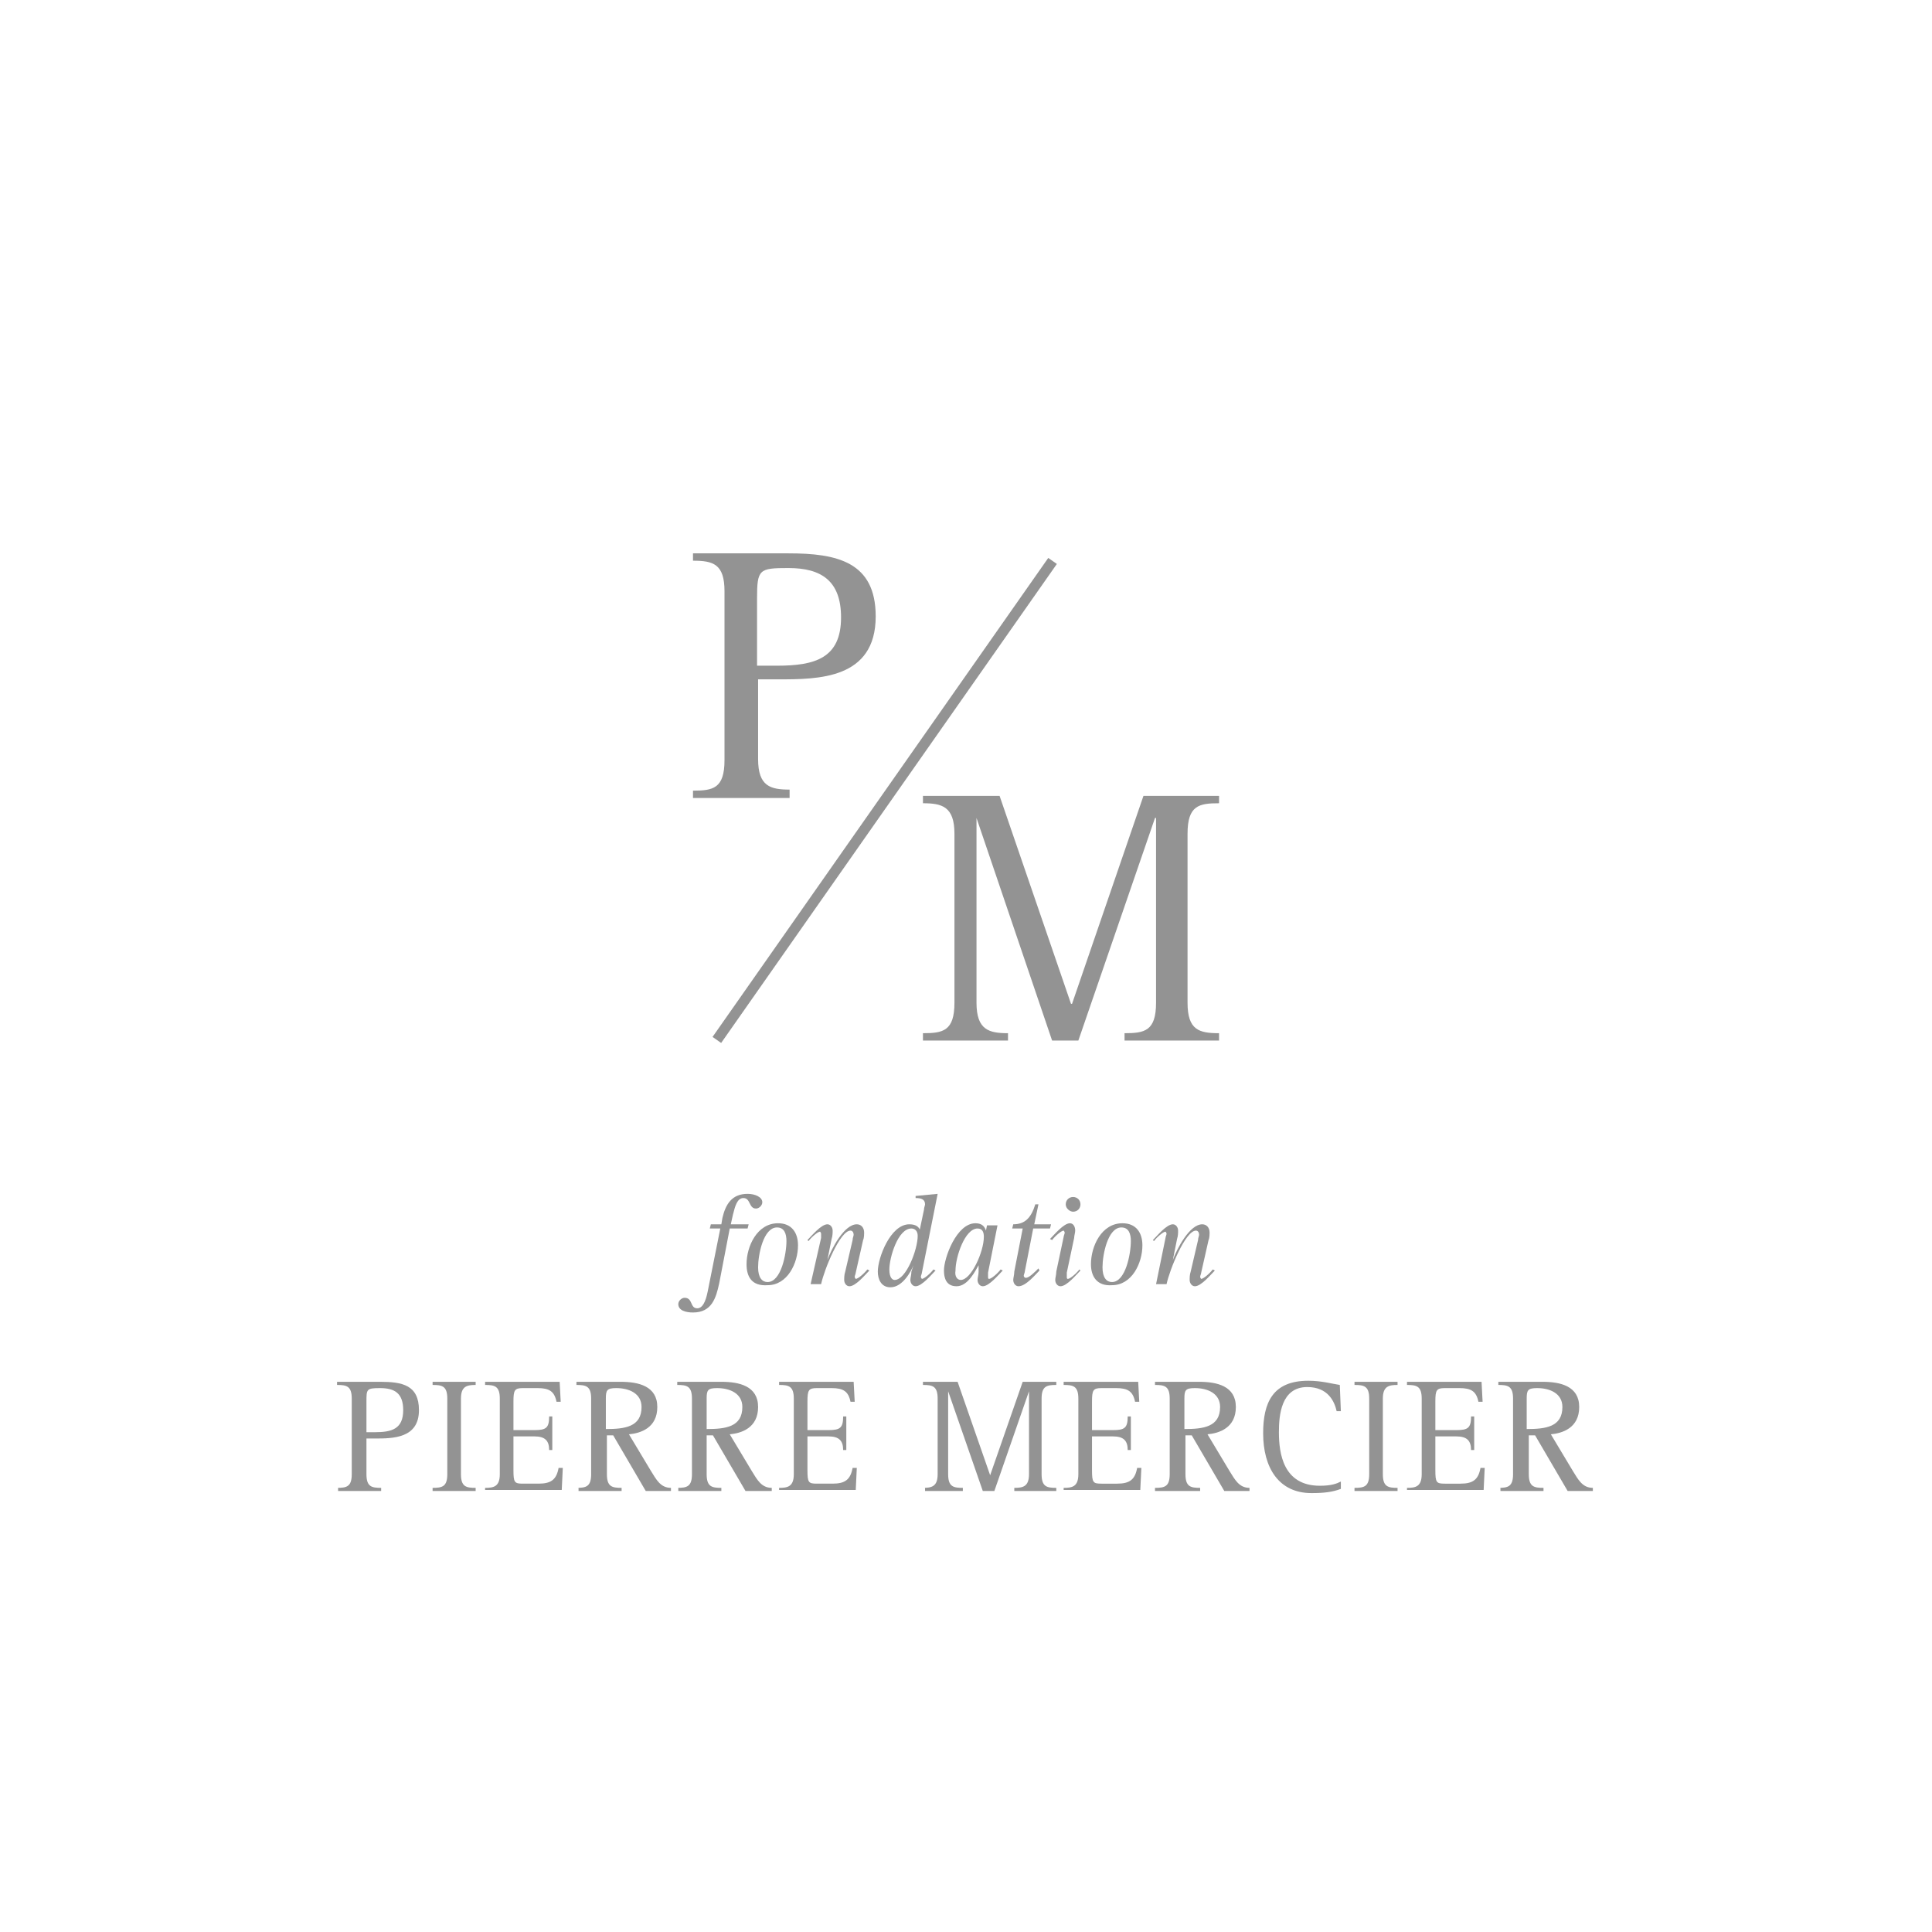 <?xml version="1.0" encoding="utf-8"?>
<!-- Generator: Adobe Illustrator 22.1.0, SVG Export Plug-In . SVG Version: 6.00 Build 0)  -->
<svg version="1.1" id="Calque_1" xmlns="http://www.w3.org/2000/svg" xmlns:xlink="http://www.w3.org/1999/xlink" x="0px" y="0px"
	 viewBox="0 0 184 184" style="enable-background:new 0 0 184 184;" xml:space="preserve">
<style type="text/css">
	.st0{fill:#939393;}
</style>
<title>logo/CVCI</title>
<desc>Created with Sketch.</desc>
<g>
	<path class="st0" d="M87.9,98.4c1.9,0,3-0.2,3-2.9V79.4c0-2.6-1.2-2.9-3-2.9v-0.7h7.3l6.8,19.8h0.1l6.8-19.8h7.2v0.7
		c-1.9,0-3,0.2-3,2.9v16.1c0,2.6,1.1,2.9,3,2.9v0.7h-9v-0.7c1.9,0,3-0.2,3-2.9V77.9h-0.1l-7.3,21.2h-2.5L93,77.9H93v17.6
		c0,2.6,1.2,2.9,3,2.9v0.7h-8.1V98.4z"/>
</g>
<g>
	<path class="st0" d="M66,75.3c1.9,0,3-0.2,3-2.9V56.3c0-2.6-1.1-2.9-3-2.9v-0.7h9.1c4.6,0,8.3,0.8,8.3,6c0,6-5.5,6-9.3,6h-1.9v7.6
		c0,2.6,1.2,2.9,3,2.9V76H66V75.3z M72.1,63.4H74c3.6,0,6.1-0.7,6.1-4.6c0-3.5-1.9-4.7-5-4.7c-2.8,0-3,0.1-3,2.9V63.4z"/>
</g>
<g>
	<path class="st0" d="M32.1,141.7c0.9,0,1.4-0.1,1.4-1.3v-7.2c0-1.2-0.5-1.3-1.4-1.3v-0.3h4.1c2.1,0,3.7,0.3,3.7,2.7
		c0,2.7-2.5,2.7-4.2,2.7h-0.8v3.4c0,1.2,0.5,1.3,1.4,1.3v0.3h-4.1V141.7z M34.9,136.4h0.8c1.6,0,2.7-0.3,2.7-2.1
		c0-1.6-0.8-2.1-2.2-2.1c-1.3,0-1.3,0.1-1.3,1.3V136.4z"/>
	<path class="st0" d="M41.2,141.7c0.9,0,1.4-0.1,1.4-1.3v-7.2c0-1.2-0.5-1.3-1.4-1.3v-0.3h4.1v0.3c-0.8,0-1.4,0.1-1.4,1.3v7.2
		c0,1.2,0.5,1.3,1.4,1.3v0.3h-4.1V141.7z"/>
	<path class="st0" d="M46.2,141.7c0.8,0,1.4-0.1,1.4-1.3v-7.2c0-1.2-0.5-1.3-1.4-1.3v-0.3h7.1l0.1,1.9H53c-0.2-1-0.7-1.3-1.8-1.3
		h-1.4c-0.8,0-0.9,0.2-0.9,1.3v2.7h2c1.1,0,1.4-0.2,1.4-1.3h0.3v3.2h-0.3c0-0.9-0.4-1.3-1.4-1.3h-2v3.2c0,1.2,0.1,1.3,0.9,1.3h1.5
		c1.2,0,1.7-0.4,1.9-1.5h0.4l-0.1,2.1h-7.3V141.7z"/>
	<path class="st0" d="M54.9,141.7c0.9,0,1.4-0.1,1.4-1.3v-7.2c0-1.2-0.5-1.3-1.4-1.3v-0.3h4.2c1.7,0,3.5,0.4,3.5,2.4
		c0,2-1.6,2.5-2.7,2.6l2.1,3.5c0.5,0.8,0.9,1.6,1.9,1.6v0.3h-2.4l-3.1-5.3h-0.6v3.7c0,1.2,0.5,1.3,1.4,1.3v0.3h-4.1V141.7z
		 M57.7,136.1c1.8,0,3.4-0.2,3.4-2.1c0-1.3-1.2-1.8-2.4-1.8c-0.9,0-1,0.2-1,1V136.1z"/>
	<path class="st0" d="M64.5,141.7c0.9,0,1.4-0.1,1.4-1.3v-7.2c0-1.2-0.5-1.3-1.4-1.3v-0.3h4.2c1.7,0,3.5,0.4,3.5,2.4
		c0,2-1.6,2.5-2.7,2.6l2.1,3.5c0.5,0.8,0.9,1.6,1.9,1.6v0.3H71l-3.1-5.3h-0.6v3.7c0,1.2,0.5,1.3,1.4,1.3v0.3h-4.1V141.7z
		 M67.3,136.1c1.8,0,3.4-0.2,3.4-2.1c0-1.3-1.2-1.8-2.4-1.8c-0.9,0-1,0.2-1,1V136.1z"/>
	<path class="st0" d="M74.2,141.7c0.8,0,1.4-0.1,1.4-1.3v-7.2c0-1.2-0.5-1.3-1.4-1.3v-0.3h7.1l0.1,1.9H81c-0.2-1-0.7-1.3-1.8-1.3
		h-1.4c-0.8,0-0.9,0.2-0.9,1.3v2.7h2c1.1,0,1.4-0.2,1.4-1.3h0.3v3.2h-0.3c0-0.9-0.4-1.3-1.4-1.3h-2v3.2c0,1.2,0.1,1.3,0.9,1.3h1.5
		c1.2,0,1.7-0.4,1.9-1.5h0.4l-0.1,2.1h-7.3V141.7z"/>
	<path class="st0" d="M87.9,141.7c0.8,0,1.4-0.1,1.4-1.3v-7.2c0-1.2-0.5-1.3-1.4-1.3v-0.3h3.3l3.1,8.9h0l3.1-8.9h3.2v0.3
		c-0.9,0-1.4,0.1-1.4,1.3v7.2c0,1.2,0.5,1.3,1.4,1.3v0.3h-4v-0.3c0.8,0,1.4-0.1,1.4-1.3v-7.9h0l-3.3,9.5h-1.1l-3.3-9.5h0v7.9
		c0,1.2,0.5,1.3,1.4,1.3v0.3h-3.6V141.7z"/>
	<path class="st0" d="M101.3,141.7c0.8,0,1.4-0.1,1.4-1.3v-7.2c0-1.2-0.5-1.3-1.4-1.3v-0.3h7.1l0.1,1.9h-0.4c-0.2-1-0.7-1.3-1.8-1.3
		h-1.4c-0.8,0-0.9,0.2-0.9,1.3v2.7h2c1.1,0,1.4-0.2,1.4-1.3h0.3v3.2h-0.3c0-0.9-0.4-1.3-1.4-1.3h-2v3.2c0,1.2,0.1,1.3,0.9,1.3h1.5
		c1.2,0,1.7-0.4,1.9-1.5h0.4l-0.1,2.1h-7.3V141.7z"/>
	<path class="st0" d="M110,141.7c0.9,0,1.4-0.1,1.4-1.3v-7.2c0-1.2-0.5-1.3-1.4-1.3v-0.3h4.2c1.7,0,3.5,0.4,3.5,2.4
		c0,2-1.6,2.5-2.7,2.6l2.1,3.5c0.5,0.8,0.9,1.6,1.9,1.6v0.3h-2.4l-3.1-5.3h-0.6v3.7c0,1.2,0.5,1.3,1.4,1.3v0.3H110V141.7z
		 M112.8,136.1c1.8,0,3.4-0.2,3.4-2.1c0-1.3-1.2-1.8-2.4-1.8c-0.9,0-1,0.2-1,1V136.1z"/>
	<path class="st0" d="M127.7,141.8c-0.8,0.3-1.6,0.4-2.8,0.4c-3.1,0-4.6-2.4-4.6-5.7c0-2.9,0.9-5,4.3-5c1.3,0,2.3,0.3,3,0.4l0.1,2.5
		h-0.4c-0.2-0.9-0.8-2.3-2.8-2.3c-2.5,0-2.7,2.7-2.7,4.3c0,2,0.4,5.1,3.9,5.1c1.1,0,1.6-0.2,2-0.4V141.8z"/>
	<path class="st0" d="M129,141.7c0.9,0,1.4-0.1,1.4-1.3v-7.2c0-1.2-0.5-1.3-1.4-1.3v-0.3h4.1v0.3c-0.8,0-1.4,0.1-1.4,1.3v7.2
		c0,1.2,0.5,1.3,1.4,1.3v0.3H129V141.7z"/>
	<path class="st0" d="M134,141.7c0.8,0,1.4-0.1,1.4-1.3v-7.2c0-1.2-0.5-1.3-1.4-1.3v-0.3h7.1l0.1,1.9h-0.4c-0.2-1-0.7-1.3-1.8-1.3
		h-1.4c-0.8,0-0.9,0.2-0.9,1.3v2.7h2c1.1,0,1.4-0.2,1.4-1.3h0.3v3.2h-0.3c0-0.9-0.4-1.3-1.4-1.3h-2v3.2c0,1.2,0.1,1.3,0.9,1.3h1.5
		c1.2,0,1.7-0.4,1.9-1.5h0.4l-0.1,2.1H134V141.7z"/>
	<path class="st0" d="M142.7,141.7c0.9,0,1.4-0.1,1.4-1.3v-7.2c0-1.2-0.5-1.3-1.4-1.3v-0.3h4.2c1.7,0,3.5,0.4,3.5,2.4
		c0,2-1.6,2.5-2.7,2.6l2.1,3.5c0.5,0.8,0.9,1.6,1.9,1.6v0.3h-2.4l-3.1-5.3h-0.6v3.7c0,1.2,0.5,1.3,1.4,1.3v0.3h-4.1V141.7z
		 M145.4,136.1c1.8,0,3.4-0.2,3.4-2.1c0-1.3-1.2-1.8-2.4-1.8c-0.9,0-1,0.2-1,1V136.1z"/>
</g>
<g>
	<path class="st0" d="M68.5,122.2c-0.3,1.4-0.7,2.8-2.5,2.8c-0.7,0-1.4-0.2-1.4-0.8c0-0.3,0.3-0.6,0.6-0.6c0.8,0,0.5,1,1.2,1
		c0.5,0,0.8-0.6,1-1.6l1.2-6h-1l0.1-0.4h1l0.1-0.6c0.3-1.3,0.9-2.3,2.4-2.3c0.7,0,1.4,0.3,1.4,0.8c0,0.3-0.3,0.6-0.6,0.6
		c-0.7,0-0.5-1-1.2-1c-0.6,0-0.8,0.8-1,1.6l-0.2,0.9h1.7l-0.1,0.4h-1.7L68.5,122.2z"/>
	<path class="st0" d="M71.1,120.4c0-1.7,1-3.9,3-3.9c1.3,0,1.9,0.9,1.9,2.1c0,1.7-1,3.8-2.9,3.8C71.6,122.5,71.1,121.6,71.1,120.4z
		 M73.1,122.1c1.3,0,1.8-2.7,1.8-3.9c0-0.7-0.2-1.3-0.9-1.3c-1.3,0-1.8,2.6-1.8,3.8C72.2,121.7,72.6,122.1,73.1,122.1z"/>
	<path class="st0" d="M78.2,117.9c0-0.1,0-0.3,0-0.4c0-0.1-0.1-0.2-0.1-0.2c-0.2,0-0.8,0.5-1.1,0.9l-0.1-0.1
		c0.4-0.4,1.3-1.5,1.9-1.5c0.3,0,0.5,0.3,0.5,0.6c0,0.2,0,0.5-0.1,0.8l-0.4,2l0,0c0.4-1.1,1.6-3.4,2.8-3.4c0.4,0,0.7,0.3,0.7,0.8
		c0,0.1,0,0.5-0.1,0.7l-0.7,3.1c0,0.1-0.1,0.3-0.1,0.4c0,0.1,0.1,0.2,0.1,0.2c0.2,0,0.8-0.5,1.1-0.9l0.2,0.1
		c-0.4,0.4-1.3,1.5-1.9,1.5c-0.3,0-0.5-0.3-0.5-0.6c0-0.2,0-0.5,0.1-0.8l0.7-3c0-0.2,0.1-0.4,0.1-0.5c0-0.2-0.1-0.4-0.3-0.4
		c-1,0-2.5,3.7-2.8,5.1h-1L78.2,117.9z"/>
	<path class="st0" d="M87,120.5L87,120.5c-0.2,0.5-1,2.1-2.2,2.1c-0.9,0-1.2-0.8-1.2-1.5c0-1.3,1.2-4.5,3-4.5c0.7,0,0.9,0.3,1,0.5
		l0.4-1.9c0-0.2,0.1-0.4,0.1-0.5c0-0.5-0.4-0.6-0.9-0.6l0-0.2l2.1-0.2l-1.5,7.5c0,0.1-0.1,0.3-0.1,0.4c0,0.1,0.1,0.2,0.1,0.2
		c0.2,0,0.8-0.5,1.1-0.9l0.2,0.1c-0.4,0.4-1.3,1.5-1.9,1.5c-0.3,0-0.5-0.3-0.5-0.6c0-0.2,0.1-0.5,0.1-0.8L87,120.5z M85.2,121.9
		c1.1,0,2.2-2.9,2.2-4.2c0-0.5-0.3-0.7-0.6-0.7c-1.3,0-2.1,2.8-2.1,3.9C84.7,121.7,85,121.9,85.2,121.9z"/>
	<path class="st0" d="M93.2,120.5L93.2,120.5c-0.3,0.5-1,2-2.1,2c-1,0-1.2-0.8-1.2-1.5c0-1.2,1.2-4.5,3-4.5c0.7,0,0.9,0.4,1,0.7h0
		l0.1-0.5h1l-0.9,4.5c0,0.1,0,0.3,0,0.4c0,0.1,0,0.2,0.1,0.2c0.2,0,0.8-0.5,1.1-0.9l0.2,0.1c-0.4,0.4-1.3,1.5-1.9,1.5
		c-0.3,0-0.5-0.3-0.5-0.6c0-0.2,0.1-0.5,0.1-0.8L93.2,120.5z M91.5,121.9c1,0,2.2-2.7,2.2-4.1c0-0.4-0.1-0.8-0.6-0.8
		c-1.2,0-2.1,2.7-2.1,4C90.9,121.6,91.2,121.9,91.5,121.9z"/>
	<path class="st0" d="M99,121c-0.4,0.4-1.3,1.5-2,1.5c-0.3,0-0.5-0.3-0.5-0.6c0-0.2,0.1-0.5,0.1-0.8l0.8-4.1h-1l0.1-0.4
		c1.1,0,1.7-0.6,2.1-1.9h0.3l-0.4,1.9h1.6L100,117h-1.6l-0.8,4.1c0,0.1-0.1,0.3-0.1,0.4c0,0.1,0.1,0.2,0.2,0.2
		c0.3,0,0.8-0.5,1.2-0.9L99,121z"/>
	<path class="st0" d="M102.9,121c-0.4,0.4-1.3,1.5-1.9,1.5c-0.3,0-0.5-0.3-0.5-0.6c0-0.2,0.1-0.5,0.1-0.8l0.7-3.3
		c0-0.1,0.1-0.3,0.1-0.4c0-0.1-0.1-0.2-0.1-0.2c-0.2,0-0.8,0.5-1.1,0.9L100,118c0.4-0.4,1.3-1.5,1.9-1.5c0.3,0,0.5,0.3,0.5,0.7
		c0,0.2-0.1,0.5-0.1,0.7l-0.7,3.3c0,0.1,0,0.3,0,0.4c0,0.1,0,0.2,0.1,0.2c0.2,0,0.8-0.5,1.1-0.9L102.9,121z M101.5,114.7
		c0-0.4,0.3-0.7,0.7-0.7c0.4,0,0.7,0.3,0.7,0.7s-0.3,0.7-0.7,0.7C101.9,115.4,101.5,115.1,101.5,114.7z"/>
	<path class="st0" d="M103.9,120.4c0-1.7,1-3.9,3-3.9c1.3,0,1.9,0.9,1.9,2.1c0,1.7-1,3.8-2.9,3.8
		C104.5,122.5,103.9,121.6,103.9,120.4z M105.9,122.1c1.3,0,1.8-2.7,1.8-3.9c0-0.7-0.2-1.3-0.9-1.3c-1.3,0-1.8,2.6-1.8,3.8
		C105,121.7,105.4,122.1,105.9,122.1z"/>
	<path class="st0" d="M111,117.9c0-0.1,0.1-0.3,0.1-0.4c0-0.1-0.1-0.2-0.1-0.2c-0.2,0-0.8,0.5-1.1,0.9l-0.1-0.1
		c0.4-0.4,1.3-1.5,1.9-1.5c0.3,0,0.5,0.3,0.5,0.6c0,0.2,0,0.5-0.1,0.8l-0.4,2l0,0c0.4-1.1,1.6-3.4,2.8-3.4c0.4,0,0.7,0.3,0.7,0.8
		c0,0.1,0,0.5-0.1,0.7l-0.7,3.1c0,0.1-0.1,0.3-0.1,0.4c0,0.1,0.1,0.2,0.1,0.2c0.2,0,0.8-0.5,1.1-0.9l0.2,0.1
		c-0.4,0.4-1.3,1.5-1.9,1.5c-0.3,0-0.5-0.3-0.5-0.6c0-0.2,0-0.5,0.1-0.8l0.7-3c0-0.2,0.1-0.4,0.1-0.5c0-0.2-0.1-0.4-0.3-0.4
		c-1,0-2.5,3.7-2.8,5.1h-1L111,117.9z"/>
</g>
<g>
	
		<rect x="56.4" y="75.8" transform="matrix(0.574 -0.819 0.819 0.574 -26.592 101.437)" class="st0" width="55.7" height="1"/>
</g>
</svg>
